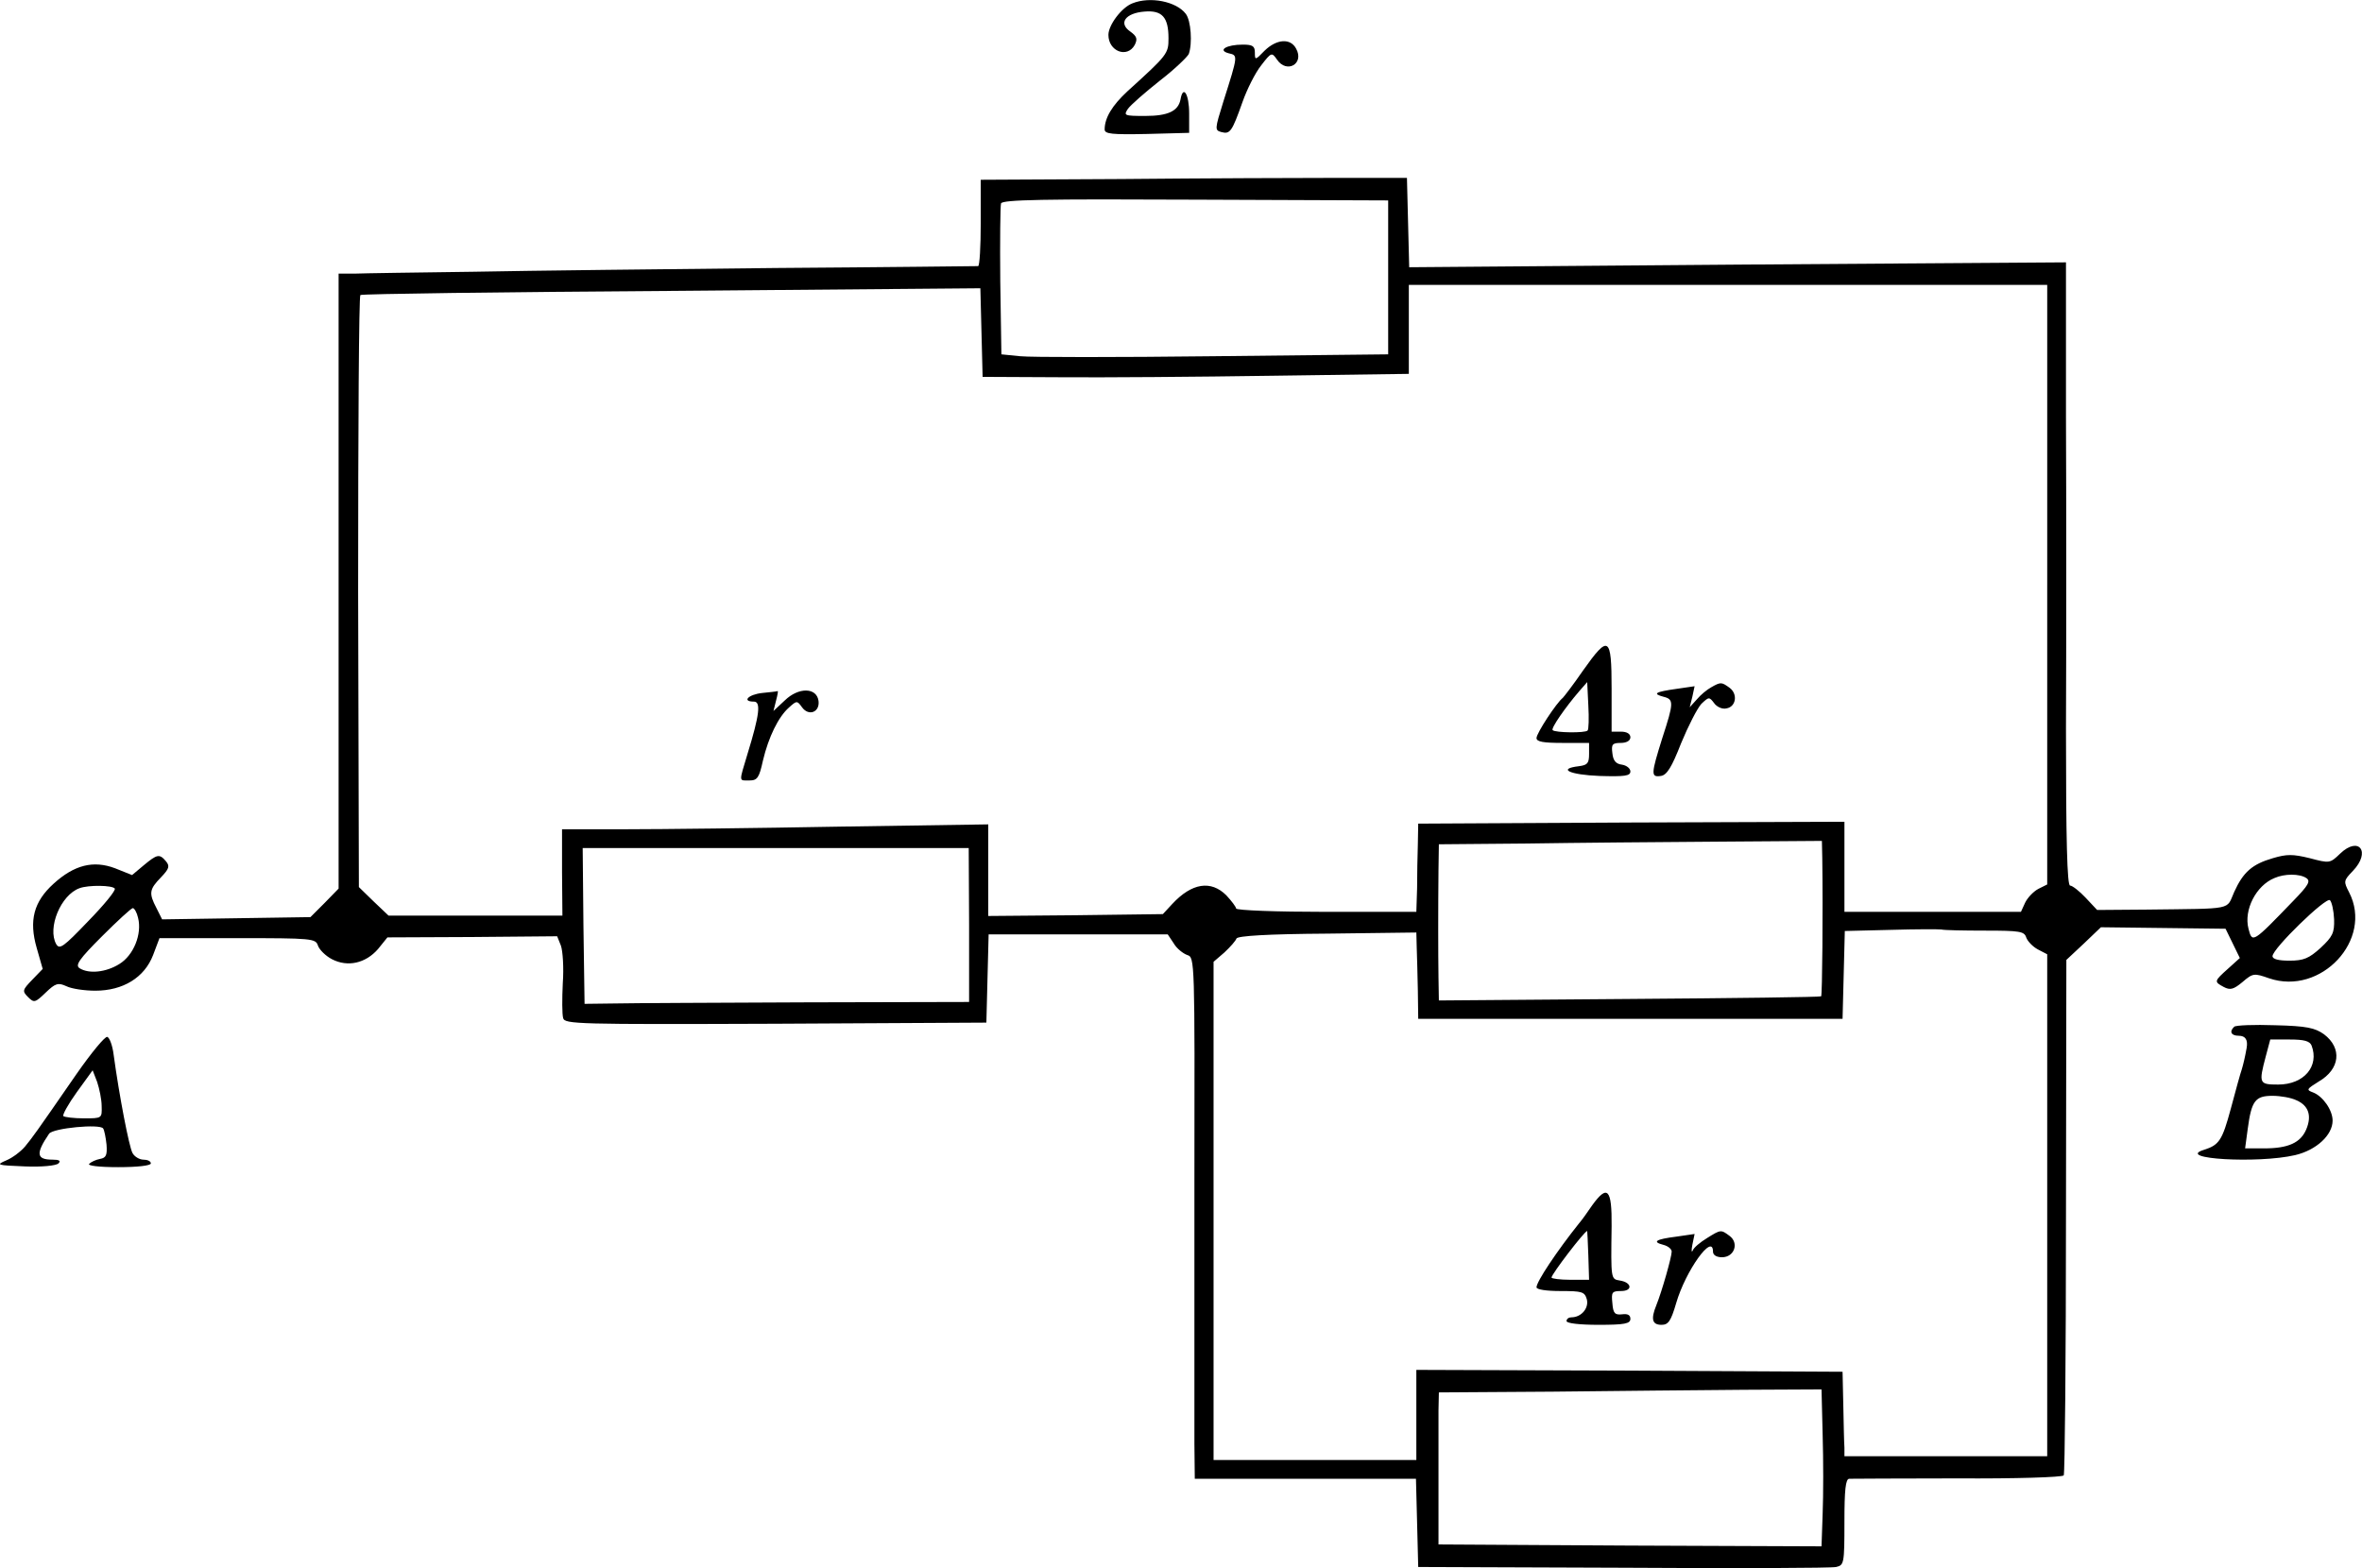 <?xml version="1.0" standalone="no"?>
<!DOCTYPE svg PUBLIC "-//W3C//DTD SVG 20010904//EN"
 "http://www.w3.org/TR/2001/REC-SVG-20010904/DTD/svg10.dtd">
<svg version="1.0" xmlns="http://www.w3.org/2000/svg"
 width="628.998pt" height="417.689pt" viewBox="0 0 628.998 417.689"
 preserveAspectRatio="xMidYMid meet">
<g transform="translate(-80.83,465.884) scale(0.1,-0.1)"
fill="#000000" stroke="none">
<path d="M3824 4650 c-29 -11 -64 -58 -64 -84 0 -44 50 -63 70 -27 8 16 6 23
-12 36 -32 22 -13 49 38 53 47 4 64 -15 64 -71 0 -41 -2 -44 -109 -141 -41
-38 -61 -71 -61 -102 0 -12 19 -14 113 -12 l112 3 0 52 c0 51 -16 77 -23 37
-6 -31 -33 -44 -94 -44 -56 0 -58 1 -46 19 8 11 46 44 85 75 39 30 73 63 77
71 10 28 6 89 -8 107 -25 33 -95 47 -142 28z"/>
<path d="M4176 4524 c-25 -26 -26 -26 -26 -5 0 17 -6 21 -32 21 -44 0 -68 -15
-38 -23 25 -6 26 -3 -14 -129 -23 -74 -23 -76 -5 -81 23 -6 28 1 56 80 12 34
34 78 50 98 27 35 28 35 42 15 26 -38 73 -11 51 29 -15 29 -52 26 -84 -5z"/>
<path d="M3803 4182 l-383 -2 0 -115 c0 -63 -3 -115 -7 -115 -5 0 -246 -3
-538 -5 -291 -3 -654 -7 -805 -10 -151 -2 -294 -4 -317 -5 l-43 0 0 -819 0
-819 -37 -38 -38 -38 -197 -3 -198 -3 -15 30 c-21 40 -19 50 12 82 22 23 24
30 13 43 -17 20 -23 19 -59 -11 l-31 -26 -45 18 c-58 22 -109 9 -164 -41 -53
-48 -66 -98 -45 -171 l16 -56 -28 -29 c-26 -27 -27 -30 -11 -46 16 -16 19 -15
47 12 26 25 33 27 55 17 14 -7 49 -12 77 -12 74 0 131 35 154 95 l17 45 208 0
c199 0 208 -1 214 -20 4 -11 20 -27 37 -36 42 -22 90 -11 123 27 l25 31 226 1
226 2 10 -25 c5 -14 8 -59 5 -100 -2 -41 -2 -83 1 -93 4 -16 36 -17 566 -15
l561 3 3 118 3 117 238 0 239 0 16 -24 c8 -14 25 -27 36 -31 20 -6 20 -11 19
-608 0 -331 0 -644 0 -694 l1 -93 295 0 294 0 3 -117 3 -118 545 -2 c300 -2
555 -1 568 2 21 5 22 9 22 120 0 85 3 115 13 115 6 0 137 1 289 1 152 -1 279
3 282 8 3 4 6 315 6 691 l1 682 46 43 46 44 166 -2 166 -2 19 -39 19 -39 -31
-28 c-38 -34 -38 -35 -12 -49 17 -9 26 -7 50 13 28 24 31 24 71 10 138 -47
278 103 213 229 -15 29 -15 31 10 57 49 51 16 94 -34 46 -27 -26 -28 -26 -81
-12 -45 11 -61 11 -98 0 -55 -16 -79 -37 -103 -90 -22 -49 3 -44 -234 -47
l-131 -1 -31 33 c-16 17 -35 32 -41 32 -8 0 -11 122 -11 418 1 229 1 603 0
830 l0 412 -875 -6 -874 -7 -3 119 -3 119 -185 0 c-102 0 -357 -1 -567 -3z
m702 -262 l0 -205 -465 -5 c-256 -3 -487 -3 -515 0 l-50 5 -3 195 c-1 107 0
200 2 207 4 10 114 12 518 10 l513 -2 0 -205z m1755 -818 l0 -799 -24 -12
c-13 -7 -29 -24 -35 -37 l-11 -24 -235 0 -235 0 0 120 0 120 -567 -2 -568 -3
-1 -55 c-1 -30 -2 -83 -2 -117 l-2 -63 -240 0 c-132 0 -240 4 -240 9 0 4 -12
20 -26 35 -41 41 -92 33 -144 -23 l-25 -27 -233 -3 -232 -2 0 122 0 122 -397
-6 c-219 -4 -474 -7 -568 -7 l-170 0 0 -115 1 -115 -232 0 -231 0 -40 38 -39
38 -2 787 c0 432 2 788 6 790 4 3 377 8 829 11 l822 7 3 -118 3 -118 205 -1
c113 -1 368 1 568 4 l362 5 0 118 0 119 850 0 850 0 0 -798z m-599 -730 c2
-141 0 -364 -3 -367 -1 -2 -231 -5 -510 -7 l-508 -4 -1 61 c-1 67 -1 186 0
287 l1 68 233 2 c127 2 357 4 510 5 l277 2 1 -47z m-2272 -177 l0 -205 -432
-1 c-238 -1 -468 -2 -512 -3 l-80 -1 -3 208 -2 207 514 0 514 0 1 -205z m3561
125 c12 -8 6 -19 -35 -61 -108 -112 -109 -113 -119 -74 -13 50 20 115 69 135
27 12 67 12 85 0z m-5836 -28 c3 -5 -29 -44 -71 -87 -66 -69 -76 -76 -85 -61
-24 43 12 131 62 149 24 9 88 8 94 -1z m5910 -82 c1 -36 -4 -46 -36 -76 -31
-28 -45 -34 -83 -34 -29 0 -45 4 -45 12 0 20 143 159 153 149 5 -5 10 -28 11
-51z m-5848 4 c11 -43 -12 -100 -50 -123 -35 -22 -81 -27 -106 -11 -12 8 -1
24 60 85 41 41 78 75 82 75 4 0 11 -12 14 -26z m4919 -34 c92 0 104 -2 109
-18 4 -11 18 -25 31 -32 l25 -13 0 -669 0 -668 -270 0 -270 0 0 23 c-1 12 -2
63 -3 112 l-2 90 -567 3 -568 2 0 -120 0 -120 -270 0 -270 0 0 663 0 664 29
25 c16 15 30 31 32 37 3 7 83 12 242 13 l237 3 1 -40 c1 -22 2 -74 3 -115 l1
-75 565 0 565 0 3 117 3 117 122 3 c67 2 128 2 135 1 8 -2 60 -3 117 -3z
m-433 -1343 c2 -67 2 -161 0 -210 l-3 -87 -510 2 -510 3 0 155 c0 85 0 176 0
202 l1 48 303 2 c166 2 395 4 509 5 l207 1 3 -121z"/>
<path d="M5024 2873 c-26 -38 -51 -70 -54 -73 -16 -12 -70 -94 -70 -107 0 -10
18 -13 70 -13 l70 0 0 -29 c0 -25 -4 -30 -27 -33 -59 -7 -24 -23 55 -26 67 -2
82 0 82 12 0 8 -10 16 -22 18 -17 2 -24 11 -26 31 -3 23 0 27 22 27 16 0 26 6
26 15 0 9 -9 15 -25 15 l-25 0 0 115 c0 140 -8 144 -76 48z m12 -160 c-6 -7
-86 -6 -93 1 -5 5 34 61 71 104 l21 24 3 -62 c2 -34 1 -65 -2 -67z"/>
<path d="M5365 2828 c-11 -6 -28 -20 -38 -32 l-19 -21 7 28 6 28 -48 -7 c-57
-8 -65 -13 -35 -21 28 -7 28 -15 -3 -110 -30 -96 -31 -105 -4 -101 16 2 29 23
54 87 19 46 43 93 54 105 20 19 21 19 34 2 7 -10 22 -17 33 -14 25 4 31 38 8
55 -21 15 -23 16 -49 1z"/>
<path d="M2838 2813 c-37 -4 -55 -23 -22 -23 19 0 15 -35 -17 -139 -23 -77
-24 -71 5 -71 21 0 26 7 36 53 15 63 41 116 69 141 21 19 22 19 35 1 18 -25
48 -13 44 17 -5 36 -53 37 -90 1 l-30 -28 7 28 c4 15 6 26 4 25 -2 -1 -21 -3
-41 -5z"/>
<path d="M5048 1448 c-12 -18 -28 -40 -35 -48 -59 -74 -113 -155 -113 -170 0
-6 26 -10 64 -10 58 0 64 -2 70 -22 6 -24 -15 -48 -41 -48 -7 0 -13 -4 -13
-10 0 -6 35 -10 85 -10 70 0 85 3 85 16 0 10 -7 14 -22 12 -19 -2 -24 2 -26
30 -3 29 -1 32 23 32 32 0 29 23 -3 28 -24 4 -24 2 -22 145 1 99 -11 112 -52
55z m-10 -133 l2 -65 -50 0 c-27 0 -50 3 -50 6 0 9 88 124 95 124 0 0 2 -29 3
-65z"/>
<path d="M5354 1361 c-18 -11 -35 -25 -38 -33 -3 -7 -4 0 -1 15 l6 29 -48 -7
c-56 -7 -66 -14 -35 -22 12 -3 22 -11 22 -18 0 -14 -26 -106 -41 -143 -15 -37
-11 -52 14 -52 18 0 25 10 39 58 25 86 98 188 98 137 0 -9 9 -15 24 -15 33 0
46 38 20 57 -23 17 -23 17 -60 -6z"/>
<path d="M6758 1924 c-14 -13 -8 -24 12 -24 18 0 25 -11 21 -33 -4 -23 -9 -44
-13 -57 -3 -8 -16 -55 -29 -104 -23 -85 -31 -97 -72 -110 -77 -24 144 -37 243
-14 56 13 100 53 100 92 0 28 -26 65 -52 75 -19 7 -17 9 15 29 57 33 63 89 14
126 -24 17 -46 22 -130 24 -56 2 -105 0 -109 -4z m206 -50 c21 -55 -20 -104
-89 -104 -51 0 -52 3 -33 75 l12 45 52 0 c38 0 53 -4 58 -16z m-40 -146 c32
-14 41 -41 26 -77 -15 -36 -48 -51 -112 -51 l-51 0 7 52 c10 75 20 88 66 88
21 0 50 -5 64 -12z"/>
<path d="M1012 1798 c-114 -165 -116 -167 -137 -193 -11 -13 -33 -30 -50 -37
-28 -12 -26 -13 49 -16 46 -2 84 2 90 8 7 7 2 10 -16 10 -43 0 -45 16 -9 69
10 15 136 27 144 14 3 -4 7 -24 9 -43 2 -28 -1 -35 -17 -38 -11 -2 -24 -8 -29
-13 -6 -5 25 -9 77 -9 51 0 87 4 87 10 0 6 -9 10 -20 10 -10 0 -24 8 -29 18
-9 17 -35 151 -50 261 -3 25 -11 46 -17 48 -6 2 -43 -43 -82 -99z m67 -85 c1
-33 1 -33 -47 -33 -27 0 -51 3 -55 6 -3 3 13 32 36 64 l42 58 12 -31 c6 -18
12 -47 12 -64z"/>
</g>
</svg>
